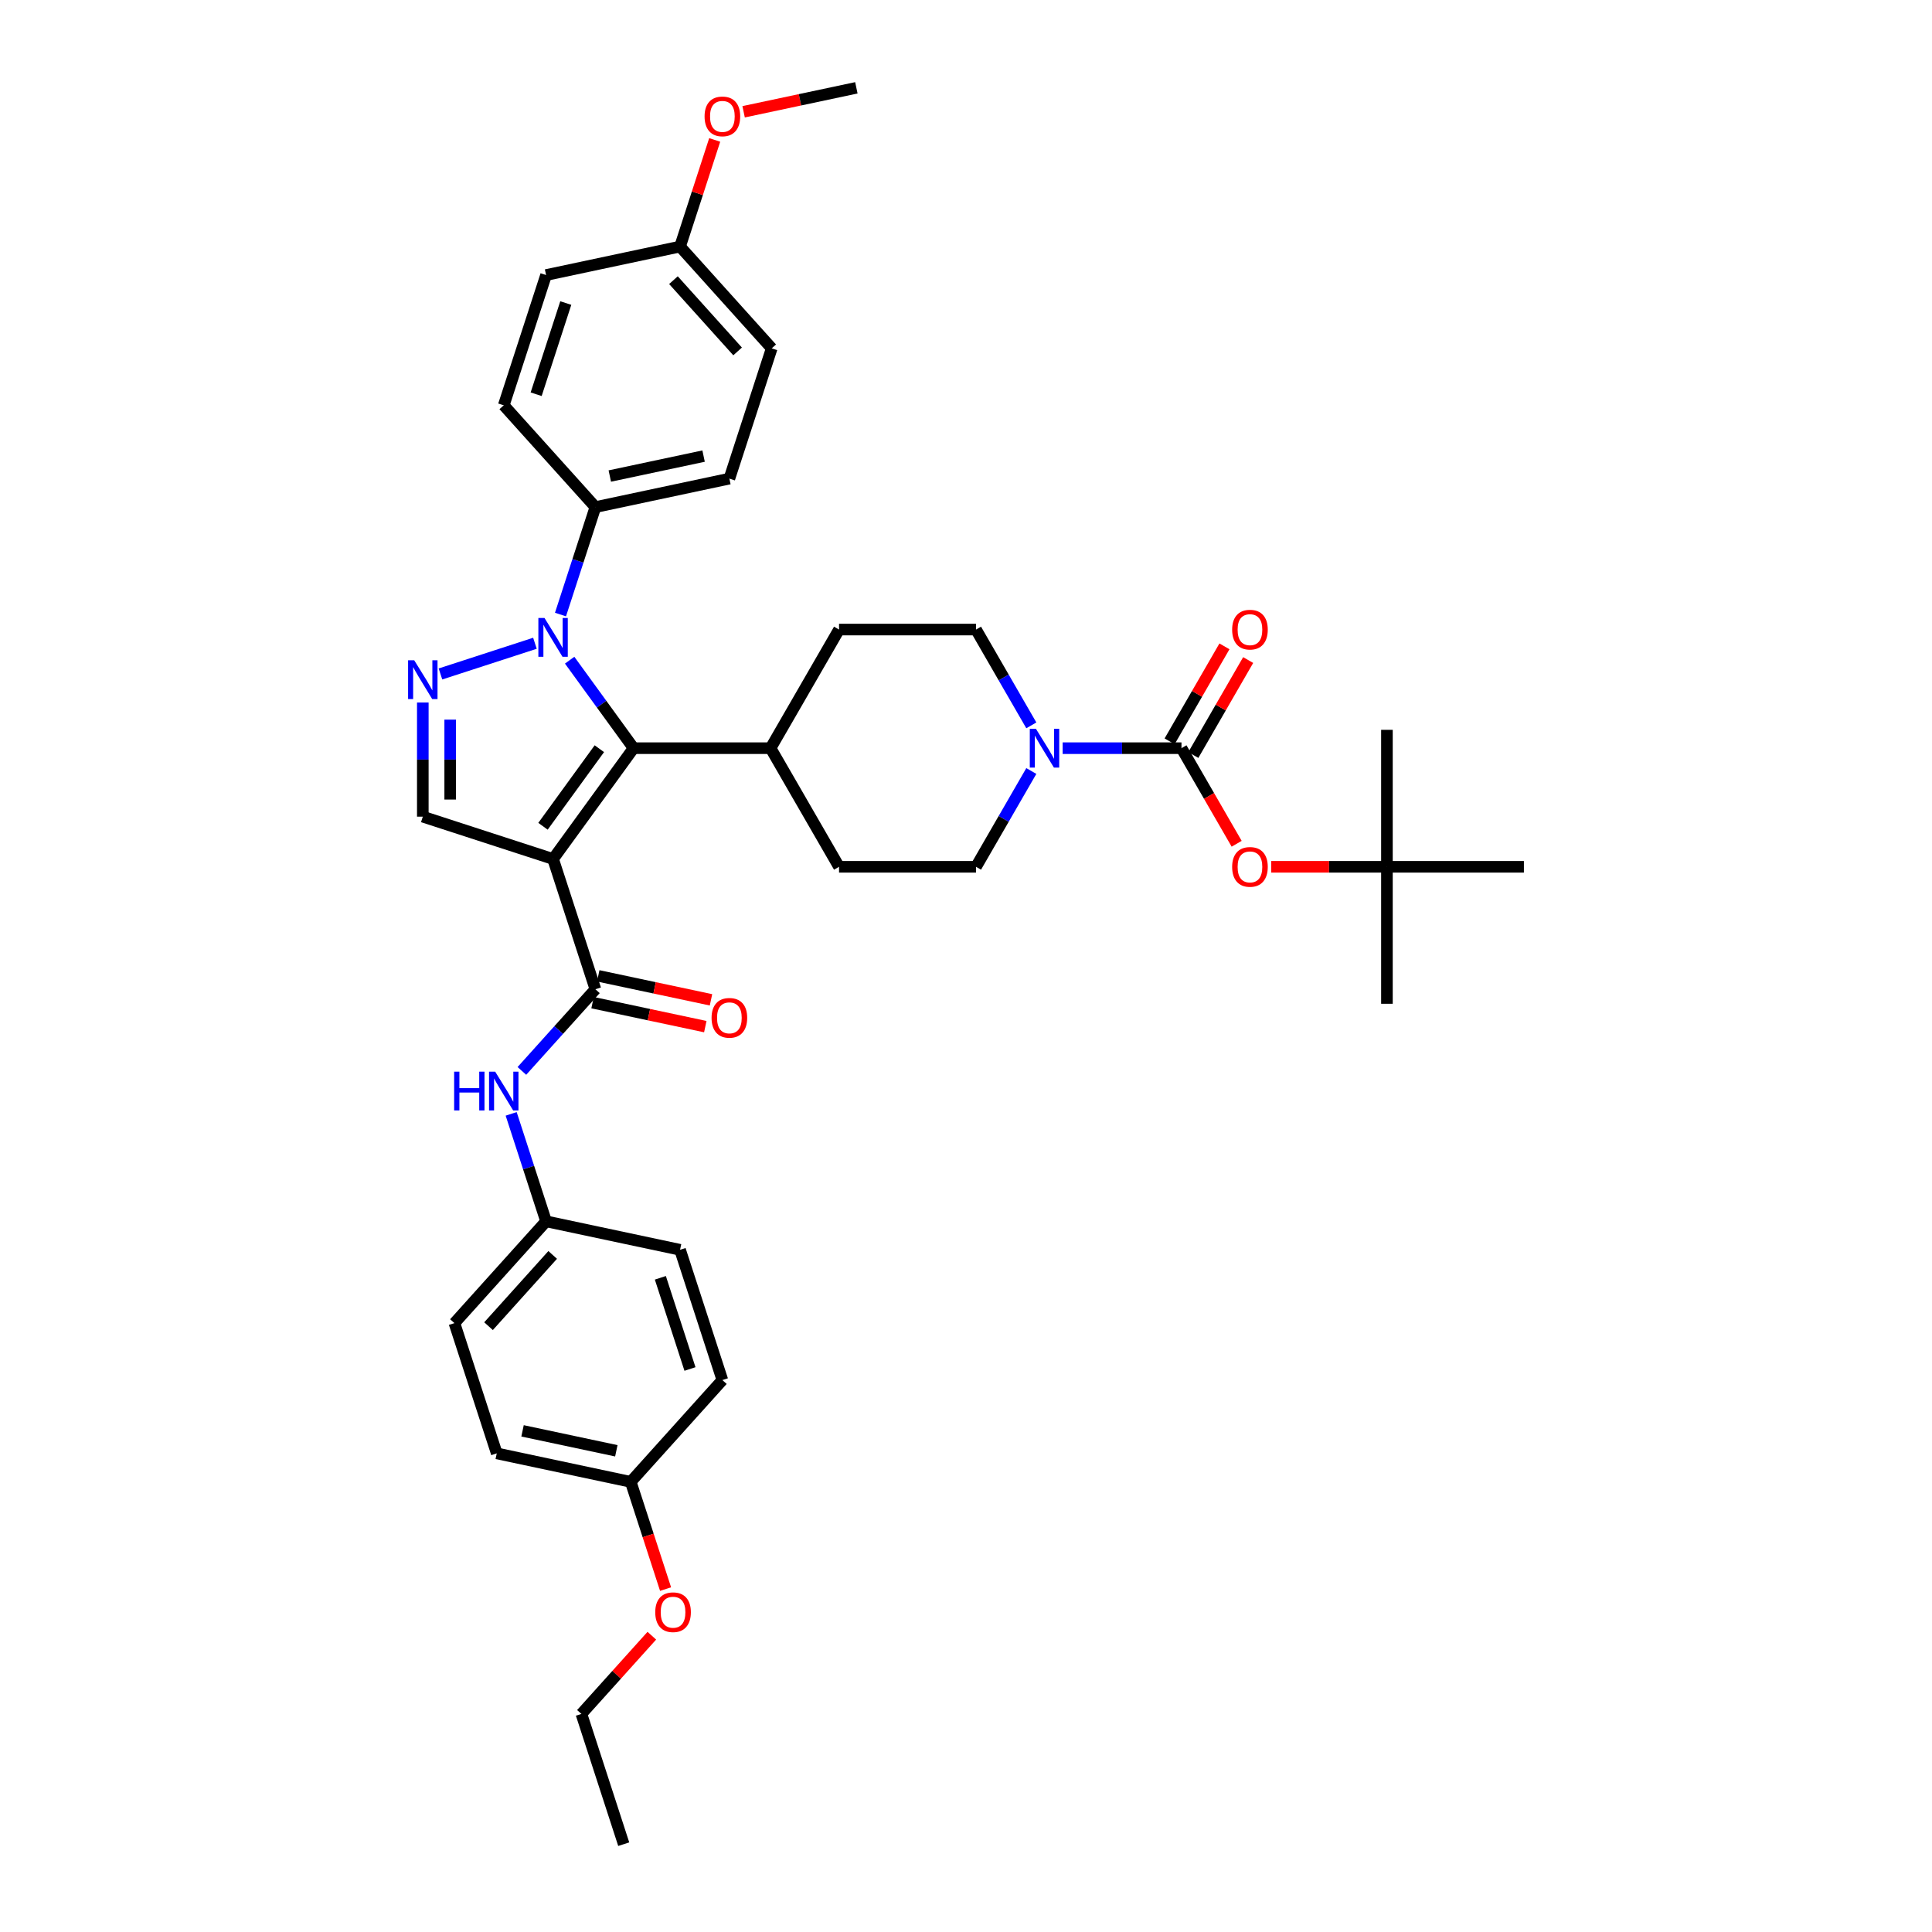 <?xml version='1.0' encoding='iso-8859-1'?>
<svg version='1.1' baseProfile='full'
              xmlns='http://www.w3.org/2000/svg'
                      xmlns:rdkit='http://www.rdkit.org/xml'
                      xmlns:xlink='http://www.w3.org/1999/xlink'
                  xml:space='preserve'
width='1000px' height='1000px' viewBox='0 0 1000 1000'>
<!-- END OF HEADER -->
<rect style='opacity:1.0;fill:#FFFFFF;stroke:none' width='1000' height='1000' x='0' y='0'> </rect>
<path class='bond-1' d='M 286.271,444.614 L 327.943,387.257' style='fill:none;fill-rule:evenodd;stroke:#000000;stroke-width:6px;stroke-linecap:butt;stroke-linejoin:miter;stroke-opacity:1' />
<path class='bond-1' d='M 281.051,427.676 L 310.221,387.526' style='fill:none;fill-rule:evenodd;stroke:#000000;stroke-width:6px;stroke-linecap:butt;stroke-linejoin:miter;stroke-opacity:1' />
<path class='bond-3' d='M 286.271,444.614 L 308.179,512.04' style='fill:none;fill-rule:evenodd;stroke:#000000;stroke-width:6px;stroke-linecap:butt;stroke-linejoin:miter;stroke-opacity:1' />
<path class='bond-5' d='M 286.271,444.614 L 218.845,422.705' style='fill:none;fill-rule:evenodd;stroke:#000000;stroke-width:6px;stroke-linecap:butt;stroke-linejoin:miter;stroke-opacity:1' />
<path class='bond-0' d='M 294.852,341.712 L 311.398,364.485' style='fill:none;fill-rule:evenodd;stroke:#0000FF;stroke-width:6px;stroke-linecap:butt;stroke-linejoin:miter;stroke-opacity:1' />
<path class='bond-0' d='M 311.398,364.485 L 327.943,387.257' style='fill:none;fill-rule:evenodd;stroke:#000000;stroke-width:6px;stroke-linecap:butt;stroke-linejoin:miter;stroke-opacity:1' />
<path class='bond-9' d='M 290.109,318.089 L 299.144,290.282' style='fill:none;fill-rule:evenodd;stroke:#0000FF;stroke-width:6px;stroke-linecap:butt;stroke-linejoin:miter;stroke-opacity:1' />
<path class='bond-9' d='M 299.144,290.282 L 308.179,262.474' style='fill:none;fill-rule:evenodd;stroke:#000000;stroke-width:6px;stroke-linecap:butt;stroke-linejoin:miter;stroke-opacity:1' />
<path class='bond-37' d='M 276.884,332.951 L 227.984,348.839' style='fill:none;fill-rule:evenodd;stroke:#0000FF;stroke-width:6px;stroke-linecap:butt;stroke-linejoin:miter;stroke-opacity:1' />
<path class='bond-10' d='M 327.943,387.257 L 398.839,387.257' style='fill:none;fill-rule:evenodd;stroke:#000000;stroke-width:6px;stroke-linecap:butt;stroke-linejoin:miter;stroke-opacity:1' />
<path class='bond-2' d='M 218.845,363.62 L 218.845,393.163' style='fill:none;fill-rule:evenodd;stroke:#0000FF;stroke-width:6px;stroke-linecap:butt;stroke-linejoin:miter;stroke-opacity:1' />
<path class='bond-2' d='M 218.845,393.163 L 218.845,422.705' style='fill:none;fill-rule:evenodd;stroke:#000000;stroke-width:6px;stroke-linecap:butt;stroke-linejoin:miter;stroke-opacity:1' />
<path class='bond-2' d='M 233.024,372.483 L 233.024,393.163' style='fill:none;fill-rule:evenodd;stroke:#0000FF;stroke-width:6px;stroke-linecap:butt;stroke-linejoin:miter;stroke-opacity:1' />
<path class='bond-2' d='M 233.024,393.163 L 233.024,413.843' style='fill:none;fill-rule:evenodd;stroke:#000000;stroke-width:6px;stroke-linecap:butt;stroke-linejoin:miter;stroke-opacity:1' />
<path class='bond-7' d='M 308.179,512.04 L 289.153,533.171' style='fill:none;fill-rule:evenodd;stroke:#000000;stroke-width:6px;stroke-linecap:butt;stroke-linejoin:miter;stroke-opacity:1' />
<path class='bond-7' d='M 289.153,533.171 L 270.127,554.302' style='fill:none;fill-rule:evenodd;stroke:#0000FF;stroke-width:6px;stroke-linecap:butt;stroke-linejoin:miter;stroke-opacity:1' />
<path class='bond-12' d='M 306.705,518.975 L 335.884,525.177' style='fill:none;fill-rule:evenodd;stroke:#000000;stroke-width:6px;stroke-linecap:butt;stroke-linejoin:miter;stroke-opacity:1' />
<path class='bond-12' d='M 335.884,525.177 L 365.063,531.379' style='fill:none;fill-rule:evenodd;stroke:#FF0000;stroke-width:6px;stroke-linecap:butt;stroke-linejoin:miter;stroke-opacity:1' />
<path class='bond-12' d='M 309.653,505.105 L 338.832,511.308' style='fill:none;fill-rule:evenodd;stroke:#000000;stroke-width:6px;stroke-linecap:butt;stroke-linejoin:miter;stroke-opacity:1' />
<path class='bond-12' d='M 338.832,511.308 L 368.011,517.51' style='fill:none;fill-rule:evenodd;stroke:#FF0000;stroke-width:6px;stroke-linecap:butt;stroke-linejoin:miter;stroke-opacity:1' />
<path class='bond-4' d='M 611.529,387.257 L 580.774,387.257' style='fill:none;fill-rule:evenodd;stroke:#000000;stroke-width:6px;stroke-linecap:butt;stroke-linejoin:miter;stroke-opacity:1' />
<path class='bond-4' d='M 580.774,387.257 L 550.019,387.257' style='fill:none;fill-rule:evenodd;stroke:#0000FF;stroke-width:6px;stroke-linecap:butt;stroke-linejoin:miter;stroke-opacity:1' />
<path class='bond-8' d='M 611.529,387.257 L 625.81,411.994' style='fill:none;fill-rule:evenodd;stroke:#000000;stroke-width:6px;stroke-linecap:butt;stroke-linejoin:miter;stroke-opacity:1' />
<path class='bond-8' d='M 625.81,411.994 L 640.092,436.731' style='fill:none;fill-rule:evenodd;stroke:#FF0000;stroke-width:6px;stroke-linecap:butt;stroke-linejoin:miter;stroke-opacity:1' />
<path class='bond-11' d='M 617.668,390.802 L 631.86,366.221' style='fill:none;fill-rule:evenodd;stroke:#000000;stroke-width:6px;stroke-linecap:butt;stroke-linejoin:miter;stroke-opacity:1' />
<path class='bond-11' d='M 631.86,366.221 L 646.052,341.641' style='fill:none;fill-rule:evenodd;stroke:#FF0000;stroke-width:6px;stroke-linecap:butt;stroke-linejoin:miter;stroke-opacity:1' />
<path class='bond-11' d='M 605.389,383.712 L 619.581,359.132' style='fill:none;fill-rule:evenodd;stroke:#000000;stroke-width:6px;stroke-linecap:butt;stroke-linejoin:miter;stroke-opacity:1' />
<path class='bond-11' d='M 619.581,359.132 L 633.772,334.551' style='fill:none;fill-rule:evenodd;stroke:#FF0000;stroke-width:6px;stroke-linecap:butt;stroke-linejoin:miter;stroke-opacity:1' />
<path class='bond-6' d='M 533.813,399.069 L 519.498,423.862' style='fill:none;fill-rule:evenodd;stroke:#0000FF;stroke-width:6px;stroke-linecap:butt;stroke-linejoin:miter;stroke-opacity:1' />
<path class='bond-6' d='M 519.498,423.862 L 505.184,448.655' style='fill:none;fill-rule:evenodd;stroke:#000000;stroke-width:6px;stroke-linecap:butt;stroke-linejoin:miter;stroke-opacity:1' />
<path class='bond-38' d='M 533.813,375.446 L 519.498,350.653' style='fill:none;fill-rule:evenodd;stroke:#0000FF;stroke-width:6px;stroke-linecap:butt;stroke-linejoin:miter;stroke-opacity:1' />
<path class='bond-38' d='M 519.498,350.653 L 505.184,325.859' style='fill:none;fill-rule:evenodd;stroke:#000000;stroke-width:6px;stroke-linecap:butt;stroke-linejoin:miter;stroke-opacity:1' />
<path class='bond-20' d='M 264.578,576.538 L 273.613,604.345' style='fill:none;fill-rule:evenodd;stroke:#0000FF;stroke-width:6px;stroke-linecap:butt;stroke-linejoin:miter;stroke-opacity:1' />
<path class='bond-20' d='M 273.613,604.345 L 282.648,632.153' style='fill:none;fill-rule:evenodd;stroke:#000000;stroke-width:6px;stroke-linecap:butt;stroke-linejoin:miter;stroke-opacity:1' />
<path class='bond-15' d='M 657.966,448.655 L 687.92,448.655' style='fill:none;fill-rule:evenodd;stroke:#FF0000;stroke-width:6px;stroke-linecap:butt;stroke-linejoin:miter;stroke-opacity:1' />
<path class='bond-15' d='M 687.92,448.655 L 717.873,448.655' style='fill:none;fill-rule:evenodd;stroke:#000000;stroke-width:6px;stroke-linecap:butt;stroke-linejoin:miter;stroke-opacity:1' />
<path class='bond-18' d='M 308.179,262.474 L 377.526,247.734' style='fill:none;fill-rule:evenodd;stroke:#000000;stroke-width:6px;stroke-linecap:butt;stroke-linejoin:miter;stroke-opacity:1' />
<path class='bond-18' d='M 315.633,246.394 L 364.176,236.076' style='fill:none;fill-rule:evenodd;stroke:#000000;stroke-width:6px;stroke-linecap:butt;stroke-linejoin:miter;stroke-opacity:1' />
<path class='bond-19' d='M 308.179,262.474 L 260.74,209.788' style='fill:none;fill-rule:evenodd;stroke:#000000;stroke-width:6px;stroke-linecap:butt;stroke-linejoin:miter;stroke-opacity:1' />
<path class='bond-16' d='M 398.839,387.257 L 434.288,325.859' style='fill:none;fill-rule:evenodd;stroke:#000000;stroke-width:6px;stroke-linecap:butt;stroke-linejoin:miter;stroke-opacity:1' />
<path class='bond-17' d='M 398.839,387.257 L 434.288,448.655' style='fill:none;fill-rule:evenodd;stroke:#000000;stroke-width:6px;stroke-linecap:butt;stroke-linejoin:miter;stroke-opacity:1' />
<path class='bond-13' d='M 505.184,448.655 L 434.288,448.655' style='fill:none;fill-rule:evenodd;stroke:#000000;stroke-width:6px;stroke-linecap:butt;stroke-linejoin:miter;stroke-opacity:1' />
<path class='bond-14' d='M 505.184,325.859 L 434.288,325.859' style='fill:none;fill-rule:evenodd;stroke:#000000;stroke-width:6px;stroke-linecap:butt;stroke-linejoin:miter;stroke-opacity:1' />
<path class='bond-31' d='M 717.873,448.655 L 717.873,519.552' style='fill:none;fill-rule:evenodd;stroke:#000000;stroke-width:6px;stroke-linecap:butt;stroke-linejoin:miter;stroke-opacity:1' />
<path class='bond-32' d='M 717.873,448.655 L 717.873,377.759' style='fill:none;fill-rule:evenodd;stroke:#000000;stroke-width:6px;stroke-linecap:butt;stroke-linejoin:miter;stroke-opacity:1' />
<path class='bond-33' d='M 717.873,448.655 L 788.77,448.655' style='fill:none;fill-rule:evenodd;stroke:#000000;stroke-width:6px;stroke-linecap:butt;stroke-linejoin:miter;stroke-opacity:1' />
<path class='bond-24' d='M 377.526,247.734 L 399.435,180.308' style='fill:none;fill-rule:evenodd;stroke:#000000;stroke-width:6px;stroke-linecap:butt;stroke-linejoin:miter;stroke-opacity:1' />
<path class='bond-23' d='M 260.74,209.788 L 282.648,142.361' style='fill:none;fill-rule:evenodd;stroke:#000000;stroke-width:6px;stroke-linecap:butt;stroke-linejoin:miter;stroke-opacity:1' />
<path class='bond-23' d='M 277.512,204.056 L 292.848,156.857' style='fill:none;fill-rule:evenodd;stroke:#000000;stroke-width:6px;stroke-linecap:butt;stroke-linejoin:miter;stroke-opacity:1' />
<path class='bond-25' d='M 282.648,632.153 L 351.996,646.893' style='fill:none;fill-rule:evenodd;stroke:#000000;stroke-width:6px;stroke-linecap:butt;stroke-linejoin:miter;stroke-opacity:1' />
<path class='bond-26' d='M 282.648,632.153 L 235.209,684.839' style='fill:none;fill-rule:evenodd;stroke:#000000;stroke-width:6px;stroke-linecap:butt;stroke-linejoin:miter;stroke-opacity:1' />
<path class='bond-26' d='M 286.07,649.544 L 252.863,686.424' style='fill:none;fill-rule:evenodd;stroke:#000000;stroke-width:6px;stroke-linecap:butt;stroke-linejoin:miter;stroke-opacity:1' />
<path class='bond-21' d='M 351.996,127.621 L 282.648,142.361' style='fill:none;fill-rule:evenodd;stroke:#000000;stroke-width:6px;stroke-linecap:butt;stroke-linejoin:miter;stroke-opacity:1' />
<path class='bond-29' d='M 351.996,127.621 L 360.962,100.026' style='fill:none;fill-rule:evenodd;stroke:#000000;stroke-width:6px;stroke-linecap:butt;stroke-linejoin:miter;stroke-opacity:1' />
<path class='bond-29' d='M 360.962,100.026 L 369.928,72.431' style='fill:none;fill-rule:evenodd;stroke:#FF0000;stroke-width:6px;stroke-linecap:butt;stroke-linejoin:miter;stroke-opacity:1' />
<path class='bond-40' d='M 351.996,127.621 L 399.435,180.308' style='fill:none;fill-rule:evenodd;stroke:#000000;stroke-width:6px;stroke-linecap:butt;stroke-linejoin:miter;stroke-opacity:1' />
<path class='bond-40' d='M 348.574,145.012 L 381.782,181.892' style='fill:none;fill-rule:evenodd;stroke:#000000;stroke-width:6px;stroke-linecap:butt;stroke-linejoin:miter;stroke-opacity:1' />
<path class='bond-22' d='M 326.465,767.006 L 257.118,752.266' style='fill:none;fill-rule:evenodd;stroke:#000000;stroke-width:6px;stroke-linecap:butt;stroke-linejoin:miter;stroke-opacity:1' />
<path class='bond-22' d='M 319.011,750.926 L 270.468,740.607' style='fill:none;fill-rule:evenodd;stroke:#000000;stroke-width:6px;stroke-linecap:butt;stroke-linejoin:miter;stroke-opacity:1' />
<path class='bond-30' d='M 326.465,767.006 L 335.482,794.757' style='fill:none;fill-rule:evenodd;stroke:#000000;stroke-width:6px;stroke-linecap:butt;stroke-linejoin:miter;stroke-opacity:1' />
<path class='bond-30' d='M 335.482,794.757 L 344.498,822.508' style='fill:none;fill-rule:evenodd;stroke:#FF0000;stroke-width:6px;stroke-linecap:butt;stroke-linejoin:miter;stroke-opacity:1' />
<path class='bond-39' d='M 326.465,767.006 L 373.904,714.32' style='fill:none;fill-rule:evenodd;stroke:#000000;stroke-width:6px;stroke-linecap:butt;stroke-linejoin:miter;stroke-opacity:1' />
<path class='bond-28' d='M 351.996,646.893 L 373.904,714.32' style='fill:none;fill-rule:evenodd;stroke:#000000;stroke-width:6px;stroke-linecap:butt;stroke-linejoin:miter;stroke-opacity:1' />
<path class='bond-28' d='M 341.797,661.389 L 357.132,708.587' style='fill:none;fill-rule:evenodd;stroke:#000000;stroke-width:6px;stroke-linecap:butt;stroke-linejoin:miter;stroke-opacity:1' />
<path class='bond-27' d='M 235.209,684.839 L 257.118,752.266' style='fill:none;fill-rule:evenodd;stroke:#000000;stroke-width:6px;stroke-linecap:butt;stroke-linejoin:miter;stroke-opacity:1' />
<path class='bond-35' d='M 384.893,57.859 L 414.072,51.657' style='fill:none;fill-rule:evenodd;stroke:#FF0000;stroke-width:6px;stroke-linecap:butt;stroke-linejoin:miter;stroke-opacity:1' />
<path class='bond-35' d='M 414.072,51.657 L 443.251,45.455' style='fill:none;fill-rule:evenodd;stroke:#000000;stroke-width:6px;stroke-linecap:butt;stroke-linejoin:miter;stroke-opacity:1' />
<path class='bond-34' d='M 337.384,846.637 L 319.159,866.878' style='fill:none;fill-rule:evenodd;stroke:#FF0000;stroke-width:6px;stroke-linecap:butt;stroke-linejoin:miter;stroke-opacity:1' />
<path class='bond-34' d='M 319.159,866.878 L 300.934,887.119' style='fill:none;fill-rule:evenodd;stroke:#000000;stroke-width:6px;stroke-linecap:butt;stroke-linejoin:miter;stroke-opacity:1' />
<path class='bond-36' d='M 300.934,887.119 L 322.842,954.545' style='fill:none;fill-rule:evenodd;stroke:#000000;stroke-width:6px;stroke-linecap:butt;stroke-linejoin:miter;stroke-opacity:1' />
<path  class='atom-1' d='M 281.833 319.862
L 288.412 330.496
Q 289.064 331.546, 290.114 333.446
Q 291.163 335.346, 291.22 335.459
L 291.22 319.862
L 293.885 319.862
L 293.885 339.94
L 291.135 339.94
L 284.073 328.313
Q 283.251 326.952, 282.372 325.392
Q 281.521 323.832, 281.266 323.35
L 281.266 339.94
L 278.657 339.94
L 278.657 319.862
L 281.833 319.862
' fill='#0000FF'/>
<path  class='atom-3' d='M 214.406 341.77
L 220.986 352.405
Q 221.638 353.454, 222.687 355.354
Q 223.736 357.254, 223.793 357.367
L 223.793 341.77
L 226.459 341.77
L 226.459 361.848
L 223.708 361.848
L 216.647 350.221
Q 215.824 348.86, 214.945 347.3
Q 214.094 345.74, 213.839 345.258
L 213.839 361.848
L 211.23 361.848
L 211.23 341.77
L 214.406 341.77
' fill='#0000FF'/>
<path  class='atom-7' d='M 536.194 377.218
L 542.773 387.853
Q 543.426 388.902, 544.475 390.802
Q 545.524 392.702, 545.581 392.816
L 545.581 377.218
L 548.247 377.218
L 548.247 397.296
L 545.496 397.296
L 538.434 385.669
Q 537.612 384.308, 536.733 382.748
Q 535.882 381.189, 535.627 380.706
L 535.627 397.296
L 533.018 397.296
L 533.018 377.218
L 536.194 377.218
' fill='#0000FF'/>
<path  class='atom-8' d='M 235.062 554.688
L 237.784 554.688
L 237.784 563.224
L 248.05 563.224
L 248.05 554.688
L 250.772 554.688
L 250.772 574.765
L 248.05 574.765
L 248.05 565.492
L 237.784 565.492
L 237.784 574.765
L 235.062 574.765
L 235.062 554.688
' fill='#0000FF'/>
<path  class='atom-8' d='M 256.302 554.688
L 262.881 565.322
Q 263.534 566.371, 264.583 568.271
Q 265.632 570.171, 265.689 570.285
L 265.689 554.688
L 268.355 554.688
L 268.355 574.765
L 265.604 574.765
L 258.542 563.138
Q 257.72 561.777, 256.841 560.218
Q 255.99 558.658, 255.735 558.176
L 255.735 574.765
L 253.126 574.765
L 253.126 554.688
L 256.302 554.688
' fill='#0000FF'/>
<path  class='atom-9' d='M 637.76 448.712
Q 637.76 443.891, 640.142 441.197
Q 642.525 438.503, 646.977 438.503
Q 651.429 438.503, 653.811 441.197
Q 656.193 443.891, 656.193 448.712
Q 656.193 453.59, 653.783 456.369
Q 651.372 459.12, 646.977 459.12
Q 642.553 459.12, 640.142 456.369
Q 637.76 453.618, 637.76 448.712
M 646.977 456.851
Q 650.04 456.851, 651.684 454.809
Q 653.358 452.739, 653.358 448.712
Q 653.358 444.77, 651.684 442.785
Q 650.04 440.772, 646.977 440.772
Q 643.914 440.772, 642.241 442.757
Q 640.596 444.742, 640.596 448.712
Q 640.596 452.767, 642.241 454.809
Q 643.914 456.851, 646.977 456.851
' fill='#FF0000'/>
<path  class='atom-12' d='M 637.76 325.916
Q 637.76 321.095, 640.142 318.401
Q 642.525 315.707, 646.977 315.707
Q 651.429 315.707, 653.811 318.401
Q 656.193 321.095, 656.193 325.916
Q 656.193 330.794, 653.783 333.573
Q 651.372 336.323, 646.977 336.323
Q 642.553 336.323, 640.142 333.573
Q 637.76 330.822, 637.76 325.916
M 646.977 334.055
Q 650.04 334.055, 651.684 332.013
Q 653.358 329.943, 653.358 325.916
Q 653.358 321.974, 651.684 319.989
Q 650.04 317.975, 646.977 317.975
Q 643.914 317.975, 642.241 319.961
Q 640.596 321.946, 640.596 325.916
Q 640.596 329.971, 642.241 332.013
Q 643.914 334.055, 646.977 334.055
' fill='#FF0000'/>
<path  class='atom-13' d='M 368.31 526.837
Q 368.31 522.016, 370.692 519.322
Q 373.074 516.628, 377.526 516.628
Q 381.979 516.628, 384.361 519.322
Q 386.743 522.016, 386.743 526.837
Q 386.743 531.715, 384.332 534.494
Q 381.922 537.245, 377.526 537.245
Q 373.102 537.245, 370.692 534.494
Q 368.31 531.743, 368.31 526.837
M 377.526 534.976
Q 380.589 534.976, 382.234 532.934
Q 383.907 530.864, 383.907 526.837
Q 383.907 522.895, 382.234 520.91
Q 380.589 518.897, 377.526 518.897
Q 374.464 518.897, 372.791 520.882
Q 371.146 522.867, 371.146 526.837
Q 371.146 530.892, 372.791 532.934
Q 374.464 534.976, 377.526 534.976
' fill='#FF0000'/>
<path  class='atom-30' d='M 364.687 60.252
Q 364.687 55.431, 367.069 52.736
Q 369.452 50.042, 373.904 50.042
Q 378.356 50.042, 380.738 52.736
Q 383.12 55.431, 383.12 60.252
Q 383.12 65.129, 380.71 67.908
Q 378.299 70.659, 373.904 70.659
Q 369.48 70.659, 367.069 67.908
Q 364.687 65.157, 364.687 60.252
M 373.904 68.39
Q 376.967 68.39, 378.611 66.349
Q 380.285 64.278, 380.285 60.252
Q 380.285 56.31, 378.611 54.325
Q 376.967 52.311, 373.904 52.311
Q 370.841 52.311, 369.168 54.296
Q 367.523 56.281, 367.523 60.252
Q 367.523 64.307, 369.168 66.349
Q 370.841 68.39, 373.904 68.39
' fill='#FF0000'/>
<path  class='atom-31' d='M 339.157 834.489
Q 339.157 829.668, 341.539 826.974
Q 343.921 824.28, 348.373 824.28
Q 352.825 824.28, 355.207 826.974
Q 357.59 829.668, 357.59 834.489
Q 357.59 839.367, 355.179 842.146
Q 352.769 844.897, 348.373 844.897
Q 343.949 844.897, 341.539 842.146
Q 339.157 839.395, 339.157 834.489
M 348.373 842.628
Q 351.436 842.628, 353.081 840.586
Q 354.754 838.516, 354.754 834.489
Q 354.754 830.547, 353.081 828.562
Q 351.436 826.549, 348.373 826.549
Q 345.31 826.549, 343.637 828.534
Q 341.992 830.519, 341.992 834.489
Q 341.992 838.545, 343.637 840.586
Q 345.31 842.628, 348.373 842.628
' fill='#FF0000'/>
</svg>
